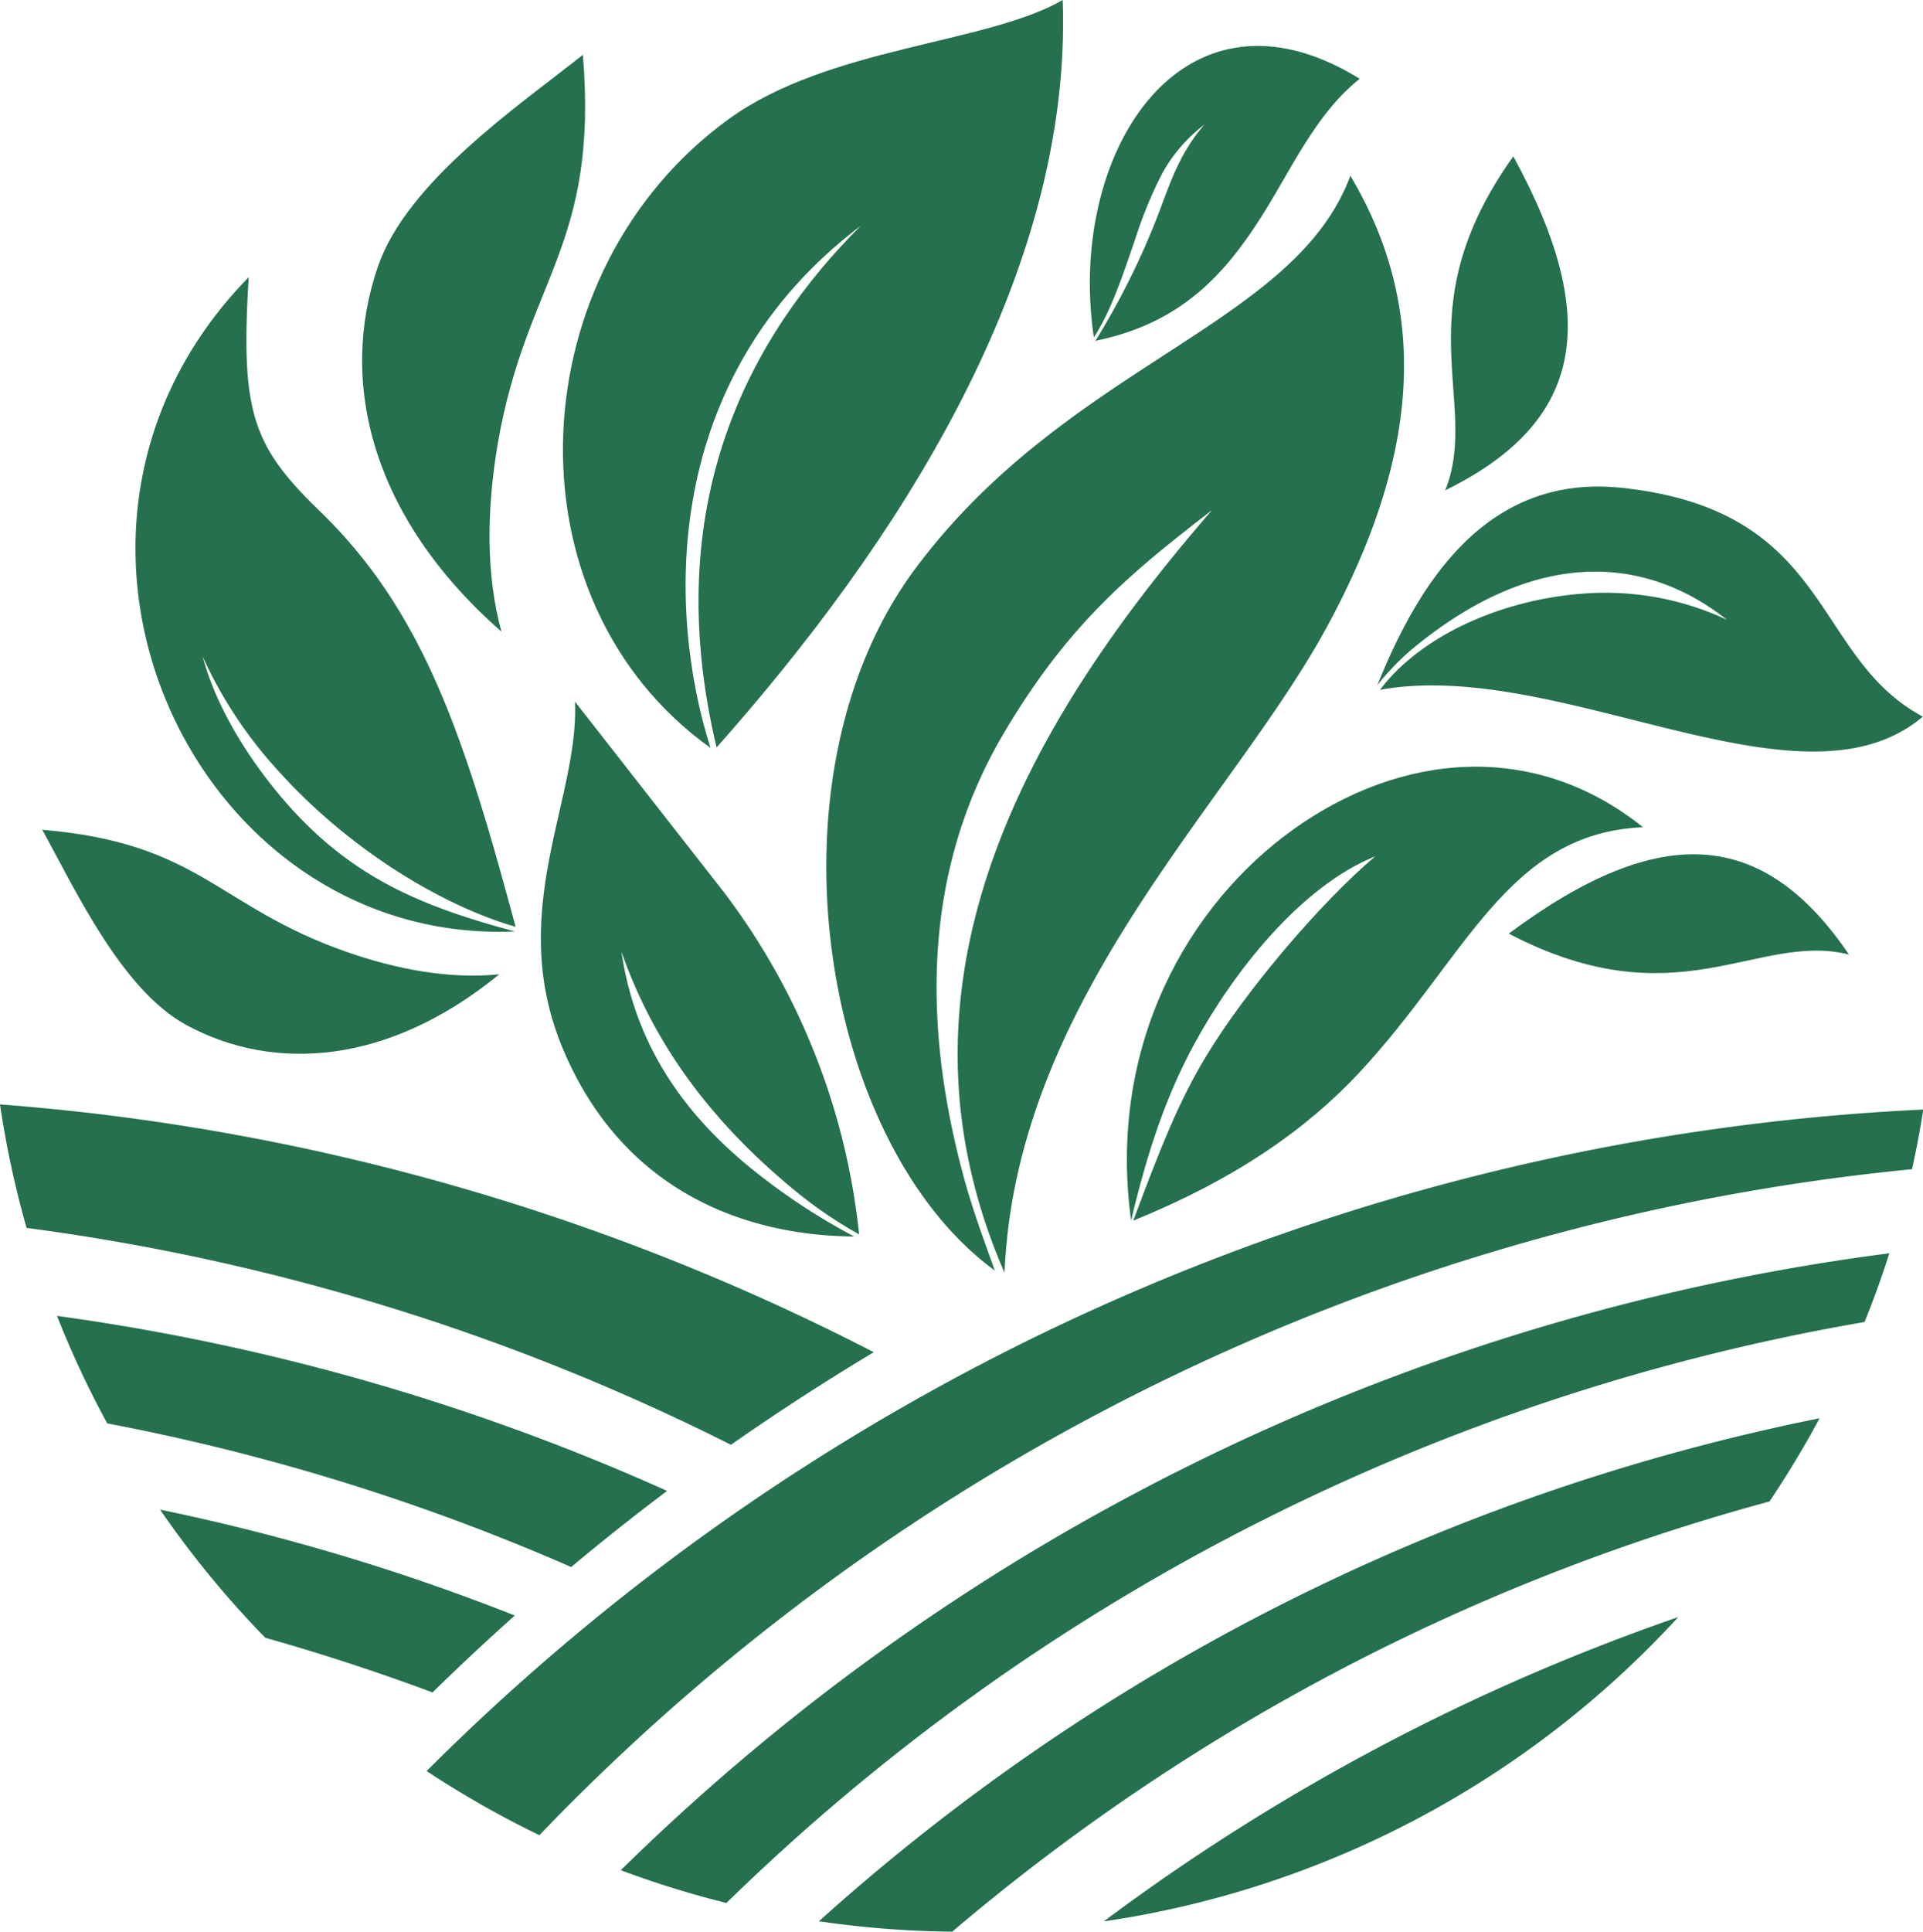 <?xml version="1.0" encoding="UTF-8"?> <svg xmlns="http://www.w3.org/2000/svg" id="Слой_1" data-name="Слой 1" viewBox="0 0 262.11 263.22"> <defs> <style>.cls-1{fill:#25704e;fill-rule:evenodd;}</style> </defs> <title>background</title> <path class="cls-1" d="M93.45,381.69c-6.72.69-14-.64-21-3.11C54.9,372.39,52.66,363.82,31.14,362c4.6,8.36,10.86,21.83,19.63,26.6,11.95,6.48,27.56,5.45,42.68-6.92Z" transform="translate(-25.38 -248.93)"></path> <path class="cls-1" d="M277.4,379c-12.51-3.14-23.39,9.16-46.37-2.85,20.67-15.39,34.75-14.26,46.37,2.85Z" transform="translate(-25.38 -248.93)"></path> <path class="cls-1" d="M286,408.25A299.49,299.49,0,0,0,98.9,499a132.68,132.68,0,0,1-15.37-8.74,309.27,309.27,0,0,1,204-90.14q-.64,4.1-1.53,8.1Z" transform="translate(-25.38 -248.93)"></path> <path class="cls-1" d="M110,503.77A301.7,301.7,0,0,1,282.9,419.71c-1,3.17-2.13,6.3-3.37,9.36a293.07,293.07,0,0,0-155.14,79.17,132,132,0,0,1-14.4-4.47Z" transform="translate(-25.38 -248.93)"></path> <path class="cls-1" d="M61.54,472.1q11.52,3.25,22.79,7.45l-.24.24q5.59-5.49,11.46-10.72A292.18,292.18,0,0,0,47.2,454.64,132.1,132.1,0,0,0,61.54,472.1Z" transform="translate(-25.38 -248.93)"></path> <path class="cls-1" d="M40,442.89a295,295,0,0,1,63.23,19.57q6.4-5.35,13.08-10.37a303.71,303.71,0,0,0-83.16-23.85A131.19,131.19,0,0,0,40,442.89Z" transform="translate(-25.38 -248.93)"></path> <path class="cls-1" d="M29,416.25A301.19,301.19,0,0,1,125,445.8l-.92.66q9.92-7,20.4-13.27A311.32,311.32,0,0,0,25.38,399.42,132.53,132.53,0,0,0,29,416.25Z" transform="translate(-25.38 -248.93)"></path> <path class="cls-1" d="M100.3,464.92l2.43-2.06-2.43,2.06Z" transform="translate(-25.38 -248.93)"></path> <path class="cls-1" d="M137,510.73a288.93,288.93,0,0,1,136.39-68.54,131.08,131.08,0,0,1-6.83,11.34,288.28,288.28,0,0,0-111.39,58.62A134.41,134.41,0,0,1,137,510.73Z" transform="translate(-25.38 -248.93)"></path> <path class="cls-1" d="M175.82,510.75a288.11,288.11,0,0,1,78.31-41.47,132.32,132.32,0,0,1-78.31,41.47Z" transform="translate(-25.38 -248.93)"></path> <path class="cls-1" d="M53,338.39c1.59,6,5.18,12.21,9.33,17.46,9.39,11.87,19.22,16.27,33.23,20-43.89,1.9-70.14-54.55-36.28-89.15-1.14,18.62.54,23.08,10,32.18a67.44,67.44,0,0,1,11.38,14.78c6.86,11.81,11.08,27.1,15,41.56C85.72,372.37,73,364.73,63.34,354A59.21,59.21,0,0,1,53,338.39Z" transform="translate(-25.38 -248.93)"></path> <path class="cls-1" d="M110.12,378.71c4.91,14,13.67,24.23,23.36,32.25a59.32,59.32,0,0,0,9,6.17,93.14,93.14,0,0,0-18.44-46.64l-20.29-25.95c.59,13.39-9.49,28.57-1.65,47.3S126,417.3,141.8,417.42A87,87,0,0,1,129,409.13c-9.42-7.33-16.89-16.84-18.9-30.42Z" transform="translate(-25.38 -248.93)"></path> <path class="cls-1" d="M174.47,294.92c2.47-3.84,4-8.67,5.63-13.37a57.58,57.58,0,0,1,3.75-9.09,21.31,21.31,0,0,1,5.72-6.57c-3.07,3.5-4.43,7.16-6,11.42a104.14,104.14,0,0,1-8.88,18.06c11.64-2.37,17.62-9,22.74-17.11,4-6.33,7.37-13.93,13.29-18.59-24.16-14.92-40,10.16-36.24,35.25Z" transform="translate(-25.38 -248.93)"></path> <path class="cls-1" d="M93.73,335c-2.17-7.92-2-16.84-.48-25.75,3.9-22.31,13.73-26.71,11.58-52.85-9.1,7.19-24,17.39-27.94,28.85-5.38,15.62-1,34.11,16.84,49.75Z" transform="translate(-25.38 -248.93)"></path> <path class="cls-1" d="M142.72,279.68c-15.06,15-27.61,37.78-19.67,71.1,24.15-27.18,48.54-64,47.18-101.85-10.41,6-31.89,6.37-45.47,16.19-28.53,20.63-30.92,65.39-2.54,85.72-5.88-18.49-6.91-50.43,20.5-71.16Z" transform="translate(-25.38 -248.93)"></path> <path class="cls-1" d="M162.3,422.43c1.53-37.4,30.85-64,43.93-88.05,12.38-22.79,14.32-42.83,3.21-61.5-7.6,20.52-38.34,25.52-59.23,53.44-21.13,28.24-13.06,78.36,10.77,95.74-1.48-4.12-3.16-8.62-4.42-13.4-4.71-17.83-6.29-39.53,5.55-59.66,9.06-15.42,17.92-22.38,28.48-30.57-20,23.08-40.8,54.21-33,89.52a77,77,0,0,0,4.75,14.48Z" transform="translate(-25.38 -248.93)"></path> <path class="cls-1" d="M212.85,365.6c-7.65,6.47-17.82,18.55-23,27.14-3.71,6.1-6.21,12.35-10,22.52,13.92-5.66,23.66-12.49,30.85-20.22,14.6-15.69,20.11-32.57,38.62-33.39-14.82-11.89-33.05-10.15-47.64.29-14.25,10.19-25.39,29.39-22.13,53.29,2.25-9.41,4.77-17,8.65-24.1,5.28-9.71,14.43-21.41,24.67-25.53Z" transform="translate(-25.38 -248.93)"></path> <path class="cls-1" d="M222.36,315.75c4.85-11.95-5.81-24.43,9.29-45.51,12.37,22.62,9.28,36.39-9.29,45.51Z" transform="translate(-25.38 -248.93)"></path> <path class="cls-1" d="M213.47,342.93c24.51-4.45,57.34,17.76,74,3.65-15.26-8.13-12.19-28.09-41-31.17-18.49-2-27.75,13-33.35,26.88a34.24,34.24,0,0,1,4.84-5c15.74-13,30.76-13.4,42.82-3.9a39.16,39.16,0,0,0-20-3.54c-10.9.88-21.78,5.74-27.31,13.09Z" transform="translate(-25.38 -248.93)"></path> </svg> 